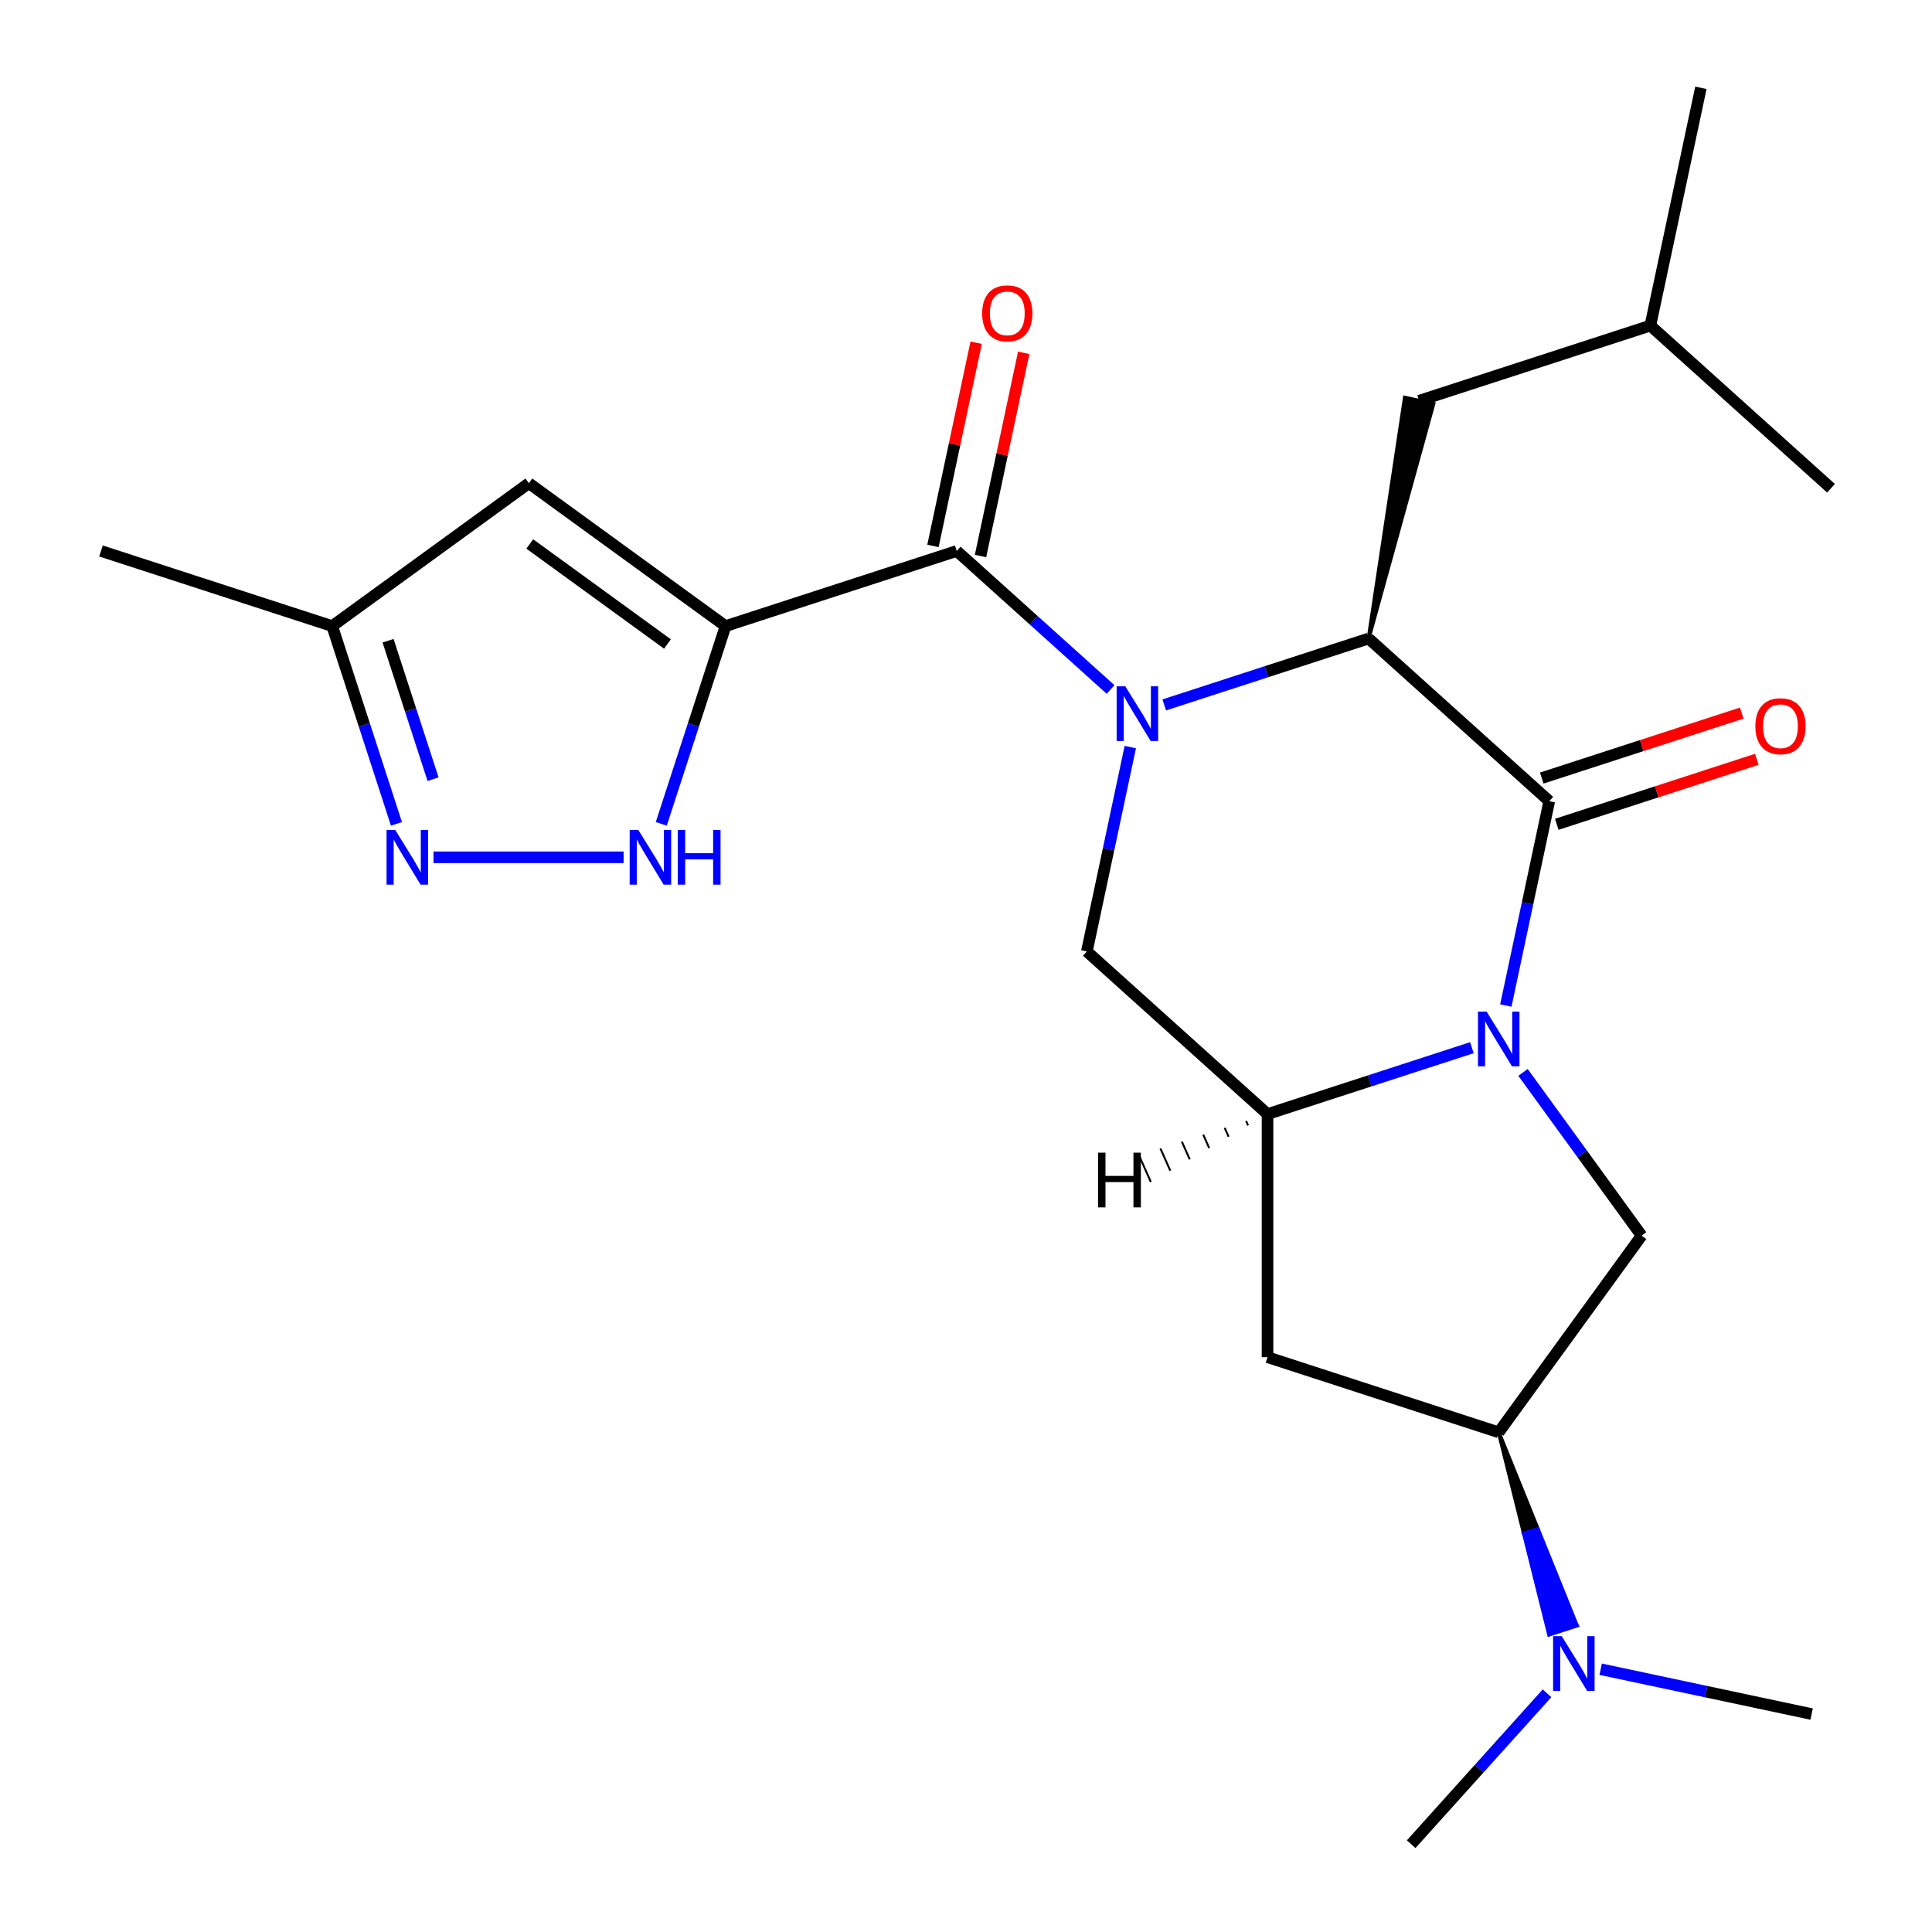 <?xml version='1.0' encoding='iso-8859-1'?>
<svg version='1.1' baseProfile='full'
              xmlns='http://www.w3.org/2000/svg'
                      xmlns:rdkit='http://www.rdkit.org/xml'
                      xmlns:xlink='http://www.w3.org/1999/xlink'
                  xml:space='preserve'
width='1000px' height='1000px' viewBox='0 0 1000 1000'>
<!-- END OF HEADER -->
<rect style='opacity:1.0;fill:#FFFFFF;stroke:none' width='1000' height='1000' x='0' y='0'> </rect>
<path class='bond-3' d='M 574.831,356.876 L 535.02,321.03' style='fill:none;fill-rule:evenodd;stroke:#0000FF;stroke-width:6px;stroke-linecap:butt;stroke-linejoin:miter;stroke-opacity:1' />
<path class='bond-3' d='M 535.02,321.03 L 495.208,285.183' style='fill:none;fill-rule:evenodd;stroke:#000000;stroke-width:6px;stroke-linecap:butt;stroke-linejoin:miter;stroke-opacity:1' />
<path class='bond-4' d='M 602.603,364.867 L 655.495,347.682' style='fill:none;fill-rule:evenodd;stroke:#0000FF;stroke-width:6px;stroke-linecap:butt;stroke-linejoin:miter;stroke-opacity:1' />
<path class='bond-4' d='M 655.495,347.682 L 708.387,330.496' style='fill:none;fill-rule:evenodd;stroke:#000000;stroke-width:6px;stroke-linecap:butt;stroke-linejoin:miter;stroke-opacity:1' />
<path class='bond-7' d='M 585.039,386.685 L 573.797,439.572' style='fill:none;fill-rule:evenodd;stroke:#0000FF;stroke-width:6px;stroke-linecap:butt;stroke-linejoin:miter;stroke-opacity:1' />
<path class='bond-7' d='M 573.797,439.572 L 562.556,492.458' style='fill:none;fill-rule:evenodd;stroke:#000000;stroke-width:6px;stroke-linecap:butt;stroke-linejoin:miter;stroke-opacity:1' />
<path class='bond-0' d='M 761.849,542.283 L 708.957,559.468' style='fill:none;fill-rule:evenodd;stroke:#0000FF;stroke-width:6px;stroke-linecap:butt;stroke-linejoin:miter;stroke-opacity:1' />
<path class='bond-0' d='M 708.957,559.468 L 656.065,576.654' style='fill:none;fill-rule:evenodd;stroke:#000000;stroke-width:6px;stroke-linecap:butt;stroke-linejoin:miter;stroke-opacity:1' />
<path class='bond-10' d='M 788.308,555.077 L 819.002,597.323' style='fill:none;fill-rule:evenodd;stroke:#0000FF;stroke-width:6px;stroke-linecap:butt;stroke-linejoin:miter;stroke-opacity:1' />
<path class='bond-10' d='M 819.002,597.323 L 849.695,639.569' style='fill:none;fill-rule:evenodd;stroke:#000000;stroke-width:6px;stroke-linecap:butt;stroke-linejoin:miter;stroke-opacity:1' />
<path class='bond-24' d='M 779.413,520.465 L 790.655,467.579' style='fill:none;fill-rule:evenodd;stroke:#0000FF;stroke-width:6px;stroke-linecap:butt;stroke-linejoin:miter;stroke-opacity:1' />
<path class='bond-24' d='M 790.655,467.579 L 801.896,414.692' style='fill:none;fill-rule:evenodd;stroke:#000000;stroke-width:6px;stroke-linecap:butt;stroke-linejoin:miter;stroke-opacity:1' />
<path class='bond-1' d='M 375.538,324.067 L 495.208,285.183' style='fill:none;fill-rule:evenodd;stroke:#000000;stroke-width:6px;stroke-linecap:butt;stroke-linejoin:miter;stroke-opacity:1' />
<path class='bond-6' d='M 375.538,324.067 L 358.908,375.249' style='fill:none;fill-rule:evenodd;stroke:#000000;stroke-width:6px;stroke-linecap:butt;stroke-linejoin:miter;stroke-opacity:1' />
<path class='bond-6' d='M 358.908,375.249 L 342.277,426.431' style='fill:none;fill-rule:evenodd;stroke:#0000FF;stroke-width:6px;stroke-linecap:butt;stroke-linejoin:miter;stroke-opacity:1' />
<path class='bond-8' d='M 375.538,324.067 L 273.74,250.106' style='fill:none;fill-rule:evenodd;stroke:#000000;stroke-width:6px;stroke-linecap:butt;stroke-linejoin:miter;stroke-opacity:1' />
<path class='bond-8' d='M 345.476,333.332 L 274.218,281.56' style='fill:none;fill-rule:evenodd;stroke:#000000;stroke-width:6px;stroke-linecap:butt;stroke-linejoin:miter;stroke-opacity:1' />
<path class='bond-2' d='M 801.896,414.692 L 708.387,330.496' style='fill:none;fill-rule:evenodd;stroke:#000000;stroke-width:6px;stroke-linecap:butt;stroke-linejoin:miter;stroke-opacity:1' />
<path class='bond-14' d='M 805.785,426.659 L 857.547,409.84' style='fill:none;fill-rule:evenodd;stroke:#000000;stroke-width:6px;stroke-linecap:butt;stroke-linejoin:miter;stroke-opacity:1' />
<path class='bond-14' d='M 857.547,409.84 L 909.309,393.022' style='fill:none;fill-rule:evenodd;stroke:#FF0000;stroke-width:6px;stroke-linecap:butt;stroke-linejoin:miter;stroke-opacity:1' />
<path class='bond-14' d='M 798.008,402.725 L 849.77,385.906' style='fill:none;fill-rule:evenodd;stroke:#000000;stroke-width:6px;stroke-linecap:butt;stroke-linejoin:miter;stroke-opacity:1' />
<path class='bond-14' d='M 849.77,385.906 L 901.532,369.088' style='fill:none;fill-rule:evenodd;stroke:#FF0000;stroke-width:6px;stroke-linecap:butt;stroke-linejoin:miter;stroke-opacity:1' />
<path class='bond-16' d='M 507.516,287.799 L 518.694,235.213' style='fill:none;fill-rule:evenodd;stroke:#000000;stroke-width:6px;stroke-linecap:butt;stroke-linejoin:miter;stroke-opacity:1' />
<path class='bond-16' d='M 518.694,235.213 L 529.871,182.626' style='fill:none;fill-rule:evenodd;stroke:#FF0000;stroke-width:6px;stroke-linecap:butt;stroke-linejoin:miter;stroke-opacity:1' />
<path class='bond-16' d='M 482.9,282.567 L 494.078,229.981' style='fill:none;fill-rule:evenodd;stroke:#000000;stroke-width:6px;stroke-linecap:butt;stroke-linejoin:miter;stroke-opacity:1' />
<path class='bond-16' d='M 494.078,229.981 L 505.255,177.394' style='fill:none;fill-rule:evenodd;stroke:#FF0000;stroke-width:6px;stroke-linecap:butt;stroke-linejoin:miter;stroke-opacity:1' />
<path class='bond-15' d='M 708.387,330.496 L 741.933,208.987 L 727.164,205.847 Z' style='fill:#000000;fill-rule:evenodd;fill-opacity:1;stroke:#000000;stroke-width:2px;stroke-linecap:butt;stroke-linejoin:miter;stroke-opacity:1;' />
<path class='bond-5' d='M 656.065,576.654 L 562.556,492.458' style='fill:none;fill-rule:evenodd;stroke:#000000;stroke-width:6px;stroke-linecap:butt;stroke-linejoin:miter;stroke-opacity:1' />
<path class='bond-11' d='M 656.065,576.654 L 656.065,702.483' style='fill:none;fill-rule:evenodd;stroke:#000000;stroke-width:6px;stroke-linecap:butt;stroke-linejoin:miter;stroke-opacity:1' />
<path class='bond-27' d='M 644.977,580.213 L 646,582.512' style='fill:none;fill-rule:evenodd;stroke:#000000;stroke-width:1.0px;stroke-linecap:butt;stroke-linejoin:miter;stroke-opacity:1' />
<path class='bond-27' d='M 633.889,583.773 L 635.936,588.371' style='fill:none;fill-rule:evenodd;stroke:#000000;stroke-width:1.0px;stroke-linecap:butt;stroke-linejoin:miter;stroke-opacity:1' />
<path class='bond-27' d='M 622.801,587.332 L 625.872,594.229' style='fill:none;fill-rule:evenodd;stroke:#000000;stroke-width:1.0px;stroke-linecap:butt;stroke-linejoin:miter;stroke-opacity:1' />
<path class='bond-27' d='M 611.713,590.891 L 615.808,600.087' style='fill:none;fill-rule:evenodd;stroke:#000000;stroke-width:1.0px;stroke-linecap:butt;stroke-linejoin:miter;stroke-opacity:1' />
<path class='bond-27' d='M 600.625,594.451 L 605.743,605.946' style='fill:none;fill-rule:evenodd;stroke:#000000;stroke-width:1.0px;stroke-linecap:butt;stroke-linejoin:miter;stroke-opacity:1' />
<path class='bond-27' d='M 589.538,598.01 L 595.679,611.804' style='fill:none;fill-rule:evenodd;stroke:#000000;stroke-width:1.0px;stroke-linecap:butt;stroke-linejoin:miter;stroke-opacity:1' />
<path class='bond-9' d='M 322.769,443.737 L 224.364,443.737' style='fill:none;fill-rule:evenodd;stroke:#0000FF;stroke-width:6px;stroke-linecap:butt;stroke-linejoin:miter;stroke-opacity:1' />
<path class='bond-13' d='M 273.74,250.106 L 171.942,324.067' style='fill:none;fill-rule:evenodd;stroke:#000000;stroke-width:6px;stroke-linecap:butt;stroke-linejoin:miter;stroke-opacity:1' />
<path class='bond-26' d='M 205.203,426.431 L 188.573,375.249' style='fill:none;fill-rule:evenodd;stroke:#0000FF;stroke-width:6px;stroke-linecap:butt;stroke-linejoin:miter;stroke-opacity:1' />
<path class='bond-26' d='M 188.573,375.249 L 171.942,324.067' style='fill:none;fill-rule:evenodd;stroke:#000000;stroke-width:6px;stroke-linecap:butt;stroke-linejoin:miter;stroke-opacity:1' />
<path class='bond-26' d='M 224.148,403.3 L 212.507,367.472' style='fill:none;fill-rule:evenodd;stroke:#0000FF;stroke-width:6px;stroke-linecap:butt;stroke-linejoin:miter;stroke-opacity:1' />
<path class='bond-26' d='M 212.507,367.472 L 200.866,331.645' style='fill:none;fill-rule:evenodd;stroke:#000000;stroke-width:6px;stroke-linecap:butt;stroke-linejoin:miter;stroke-opacity:1' />
<path class='bond-25' d='M 849.695,639.569 L 775.735,741.366' style='fill:none;fill-rule:evenodd;stroke:#000000;stroke-width:6px;stroke-linecap:butt;stroke-linejoin:miter;stroke-opacity:1' />
<path class='bond-12' d='M 656.065,702.483 L 775.735,741.366' style='fill:none;fill-rule:evenodd;stroke:#000000;stroke-width:6px;stroke-linecap:butt;stroke-linejoin:miter;stroke-opacity:1' />
<path class='bond-17' d='M 775.735,741.366 L 788.775,793.715 L 795.955,791.382 Z' style='fill:#000000;fill-rule:evenodd;fill-opacity:1;stroke:#000000;stroke-width:2px;stroke-linecap:butt;stroke-linejoin:miter;stroke-opacity:1;' />
<path class='bond-17' d='M 788.775,793.715 L 816.175,841.398 L 801.815,846.064 Z' style='fill:#0000FF;fill-rule:evenodd;fill-opacity:1;stroke:#0000FF;stroke-width:2px;stroke-linecap:butt;stroke-linejoin:miter;stroke-opacity:1;' />
<path class='bond-17' d='M 788.775,793.715 L 795.955,791.382 L 816.175,841.398 Z' style='fill:#0000FF;fill-rule:evenodd;fill-opacity:1;stroke:#0000FF;stroke-width:2px;stroke-linecap:butt;stroke-linejoin:miter;stroke-opacity:1;' />
<path class='bond-21' d='M 171.942,324.067 L 52.272,285.183' style='fill:none;fill-rule:evenodd;stroke:#000000;stroke-width:6px;stroke-linecap:butt;stroke-linejoin:miter;stroke-opacity:1' />
<path class='bond-18' d='M 734.549,207.417 L 854.219,168.534' style='fill:none;fill-rule:evenodd;stroke:#000000;stroke-width:6px;stroke-linecap:butt;stroke-linejoin:miter;stroke-opacity:1' />
<path class='bond-19' d='M 800.732,876.458 L 765.577,915.502' style='fill:none;fill-rule:evenodd;stroke:#0000FF;stroke-width:6px;stroke-linecap:butt;stroke-linejoin:miter;stroke-opacity:1' />
<path class='bond-19' d='M 765.577,915.502 L 730.422,954.545' style='fill:none;fill-rule:evenodd;stroke:#000000;stroke-width:6px;stroke-linecap:butt;stroke-linejoin:miter;stroke-opacity:1' />
<path class='bond-20' d='M 828.504,863.988 L 883.101,875.593' style='fill:none;fill-rule:evenodd;stroke:#0000FF;stroke-width:6px;stroke-linecap:butt;stroke-linejoin:miter;stroke-opacity:1' />
<path class='bond-20' d='M 883.101,875.593 L 937.697,887.198' style='fill:none;fill-rule:evenodd;stroke:#000000;stroke-width:6px;stroke-linecap:butt;stroke-linejoin:miter;stroke-opacity:1' />
<path class='bond-22' d='M 854.219,168.534 L 880.38,45.455' style='fill:none;fill-rule:evenodd;stroke:#000000;stroke-width:6px;stroke-linecap:butt;stroke-linejoin:miter;stroke-opacity:1' />
<path class='bond-23' d='M 854.219,168.534 L 947.728,252.73' style='fill:none;fill-rule:evenodd;stroke:#000000;stroke-width:6px;stroke-linecap:butt;stroke-linejoin:miter;stroke-opacity:1' />
<path  class='atom-0' d='M 582.457 355.219
L 591.737 370.219
Q 592.657 371.699, 594.137 374.379
Q 595.617 377.059, 595.697 377.219
L 595.697 355.219
L 599.457 355.219
L 599.457 383.539
L 595.577 383.539
L 585.617 367.139
Q 584.457 365.219, 583.217 363.019
Q 582.017 360.819, 581.657 360.139
L 581.657 383.539
L 577.977 383.539
L 577.977 355.219
L 582.457 355.219
' fill='#0000FF'/>
<path  class='atom-1' d='M 769.475 523.611
L 778.755 538.611
Q 779.675 540.091, 781.155 542.771
Q 782.635 545.451, 782.715 545.611
L 782.715 523.611
L 786.475 523.611
L 786.475 551.931
L 782.595 551.931
L 772.635 535.531
Q 771.475 533.611, 770.235 531.411
Q 769.035 529.211, 768.675 528.531
L 768.675 551.931
L 764.995 551.931
L 764.995 523.611
L 769.475 523.611
' fill='#0000FF'/>
<path  class='atom-7' d='M 330.394 429.577
L 339.674 444.577
Q 340.594 446.057, 342.074 448.737
Q 343.554 451.417, 343.634 451.577
L 343.634 429.577
L 347.394 429.577
L 347.394 457.897
L 343.514 457.897
L 333.554 441.497
Q 332.394 439.577, 331.154 437.377
Q 329.954 435.177, 329.594 434.497
L 329.594 457.897
L 325.914 457.897
L 325.914 429.577
L 330.394 429.577
' fill='#0000FF'/>
<path  class='atom-7' d='M 350.794 429.577
L 354.634 429.577
L 354.634 441.617
L 369.114 441.617
L 369.114 429.577
L 372.954 429.577
L 372.954 457.897
L 369.114 457.897
L 369.114 444.817
L 354.634 444.817
L 354.634 457.897
L 350.794 457.897
L 350.794 429.577
' fill='#0000FF'/>
<path  class='atom-10' d='M 204.566 429.577
L 213.846 444.577
Q 214.766 446.057, 216.246 448.737
Q 217.726 451.417, 217.806 451.577
L 217.806 429.577
L 221.566 429.577
L 221.566 457.897
L 217.686 457.897
L 207.726 441.497
Q 206.566 439.577, 205.326 437.377
Q 204.126 435.177, 203.766 434.497
L 203.766 457.897
L 200.086 457.897
L 200.086 429.577
L 204.566 429.577
' fill='#0000FF'/>
<path  class='atom-15' d='M 908.567 375.889
Q 908.567 369.089, 911.927 365.289
Q 915.287 361.489, 921.567 361.489
Q 927.847 361.489, 931.207 365.289
Q 934.567 369.089, 934.567 375.889
Q 934.567 382.769, 931.167 386.689
Q 927.767 390.569, 921.567 390.569
Q 915.327 390.569, 911.927 386.689
Q 908.567 382.809, 908.567 375.889
M 921.567 387.369
Q 925.887 387.369, 928.207 384.489
Q 930.567 381.569, 930.567 375.889
Q 930.567 370.329, 928.207 367.529
Q 925.887 364.689, 921.567 364.689
Q 917.247 364.689, 914.887 367.489
Q 912.567 370.289, 912.567 375.889
Q 912.567 381.609, 914.887 384.489
Q 917.247 387.369, 921.567 387.369
' fill='#FF0000'/>
<path  class='atom-17' d='M 508.369 162.184
Q 508.369 155.384, 511.729 151.584
Q 515.089 147.784, 521.369 147.784
Q 527.649 147.784, 531.009 151.584
Q 534.369 155.384, 534.369 162.184
Q 534.369 169.064, 530.969 172.984
Q 527.569 176.864, 521.369 176.864
Q 515.129 176.864, 511.729 172.984
Q 508.369 169.104, 508.369 162.184
M 521.369 173.664
Q 525.689 173.664, 528.009 170.784
Q 530.369 167.864, 530.369 162.184
Q 530.369 156.624, 528.009 153.824
Q 525.689 150.984, 521.369 150.984
Q 517.049 150.984, 514.689 153.784
Q 512.369 156.584, 512.369 162.184
Q 512.369 167.904, 514.689 170.784
Q 517.049 173.664, 521.369 173.664
' fill='#FF0000'/>
<path  class='atom-18' d='M 808.358 846.876
L 817.638 861.876
Q 818.558 863.356, 820.038 866.036
Q 821.518 868.716, 821.598 868.876
L 821.598 846.876
L 825.358 846.876
L 825.358 875.196
L 821.478 875.196
L 811.518 858.796
Q 810.358 856.876, 809.118 854.676
Q 807.918 852.476, 807.558 851.796
L 807.558 875.196
L 803.878 875.196
L 803.878 846.876
L 808.358 846.876
' fill='#0000FF'/>
<path  class='atom-25' d='M 568.351 596.614
L 572.191 596.614
L 572.191 608.654
L 586.671 608.654
L 586.671 596.614
L 590.511 596.614
L 590.511 624.934
L 586.671 624.934
L 586.671 611.854
L 572.191 611.854
L 572.191 624.934
L 568.351 624.934
L 568.351 596.614
' fill='#000000'/>
</svg>
